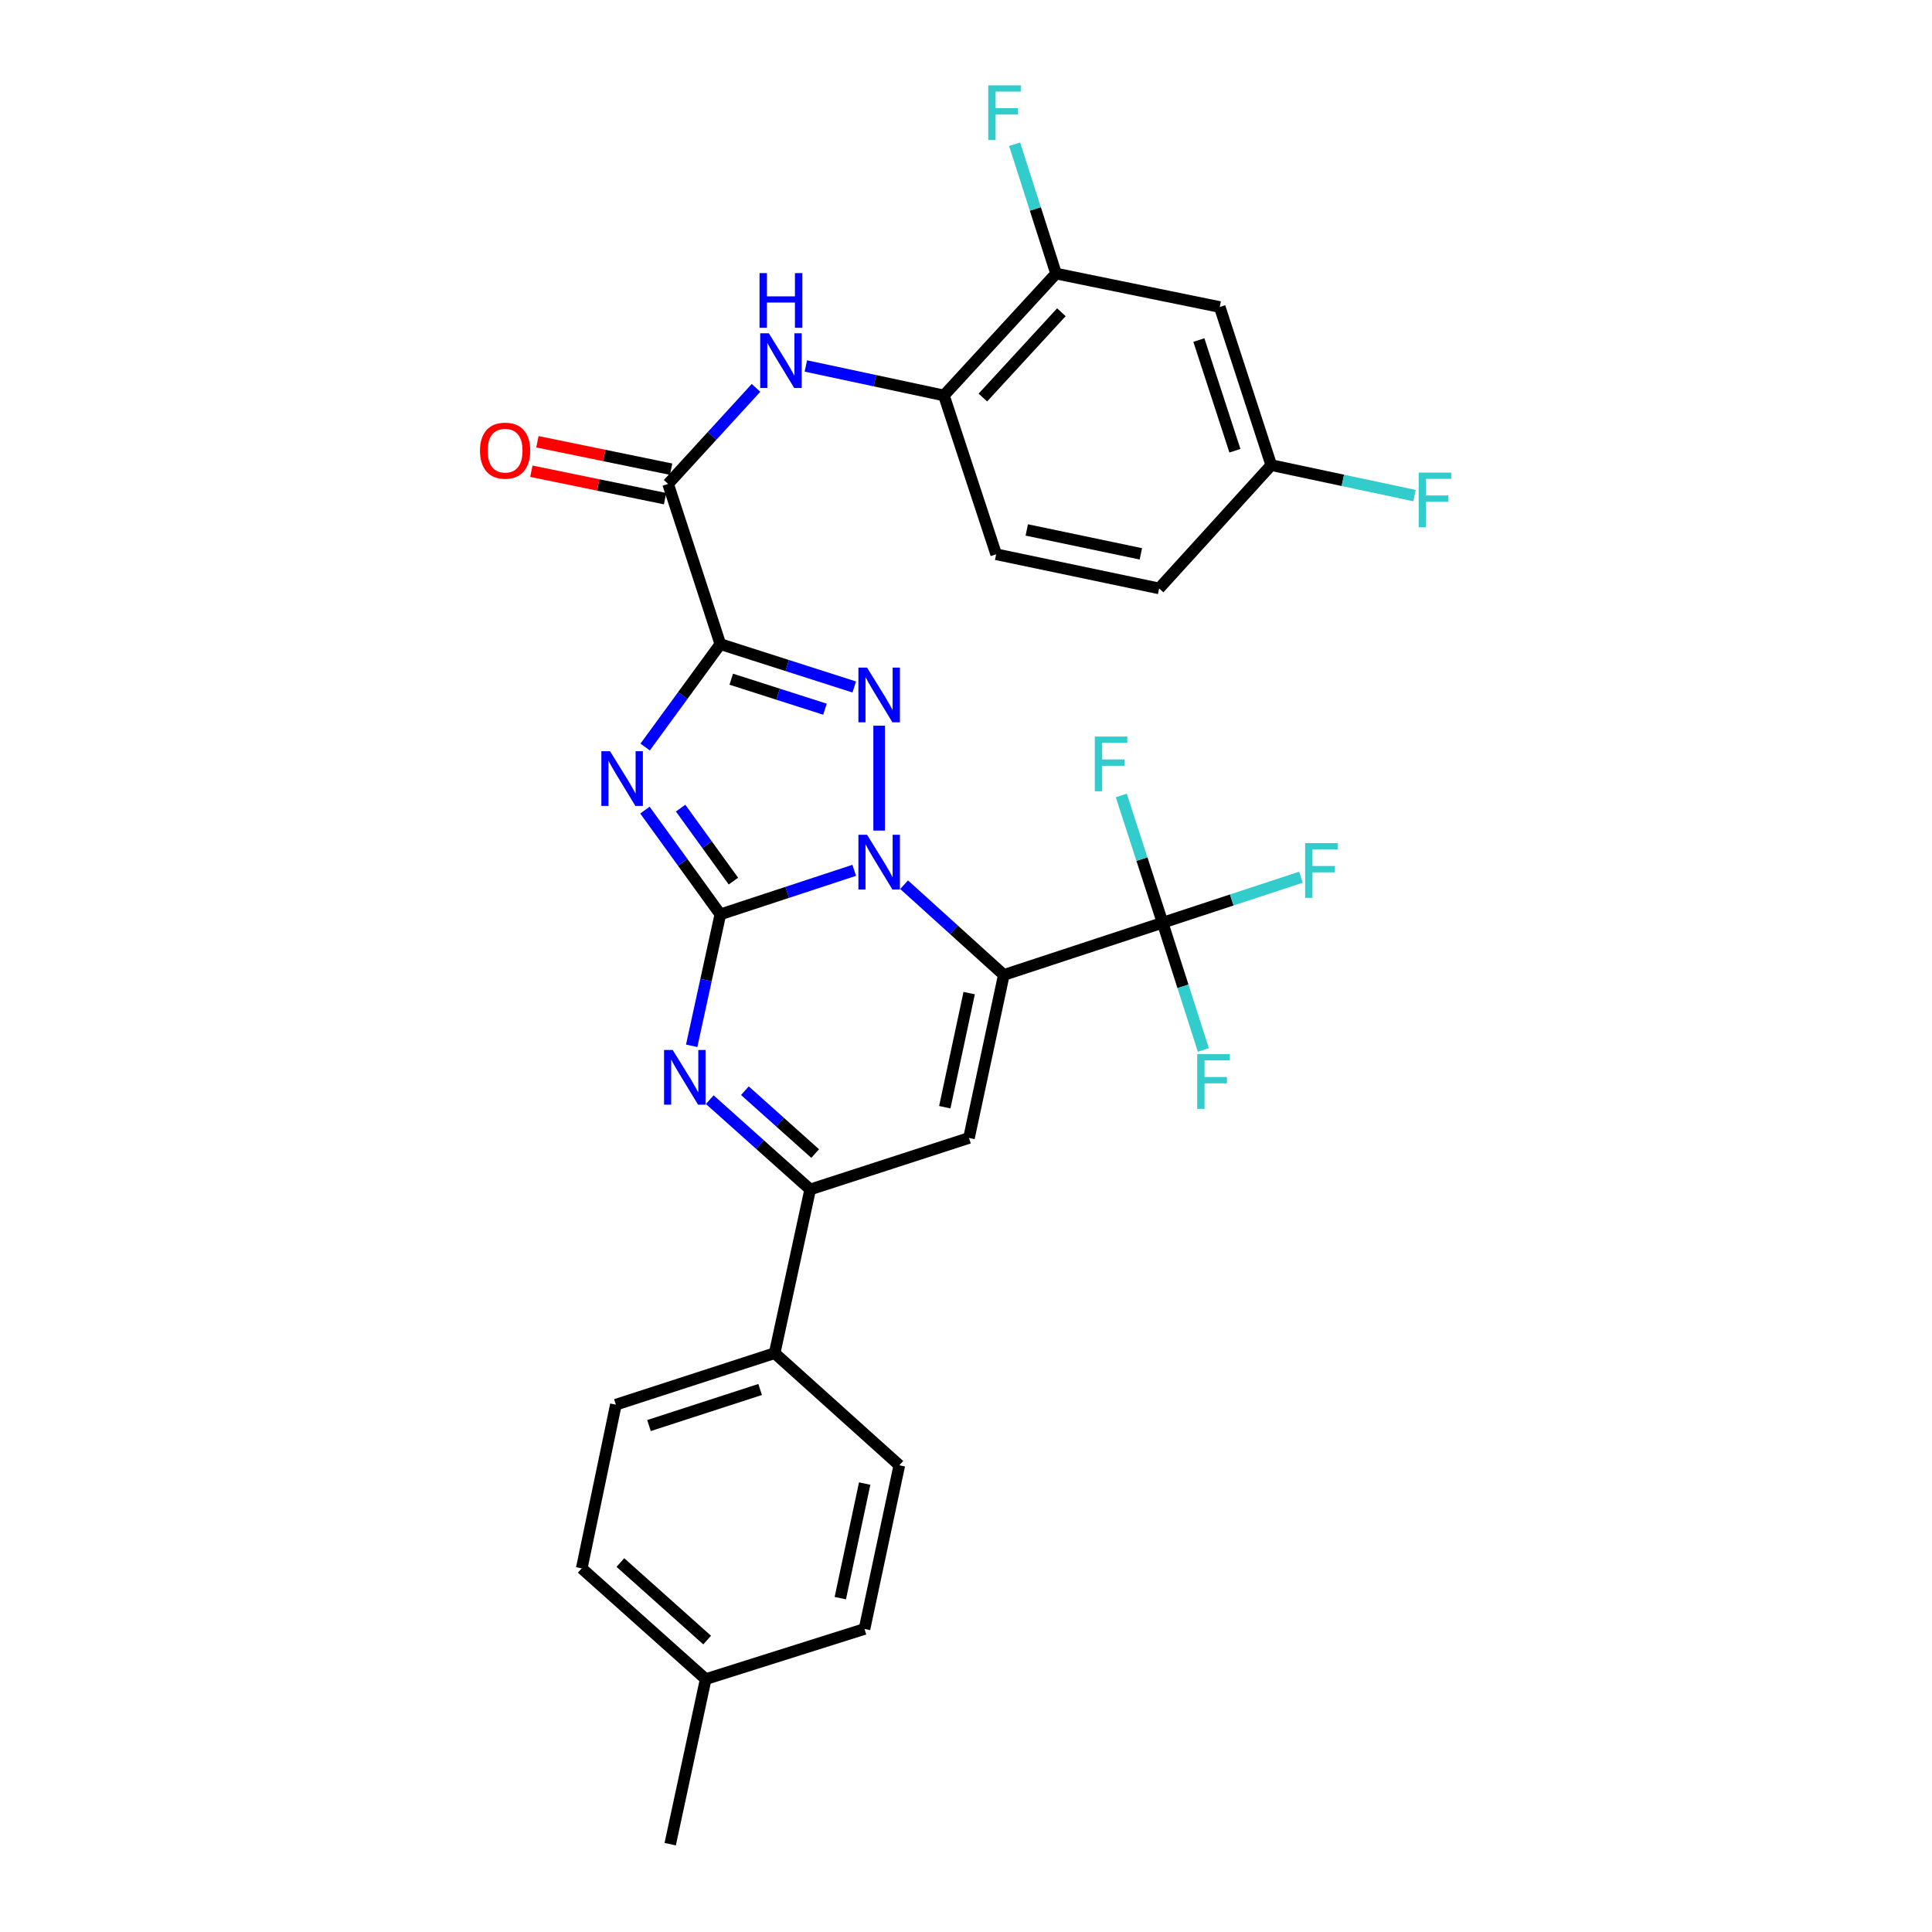 <?xml version='1.0' encoding='iso-8859-1'?>
<svg version='1.1' baseProfile='full'
              xmlns='http://www.w3.org/2000/svg'
                      xmlns:rdkit='http://www.rdkit.org/xml'
                      xmlns:xlink='http://www.w3.org/1999/xlink'
                  xml:space='preserve'
width='1000px' height='1000px' viewBox='0 0 1000 1000'>
<!-- END OF HEADER -->
<rect style='opacity:1.0;fill:#FFFFFF;stroke:none' width='1000' height='1000' x='0' y='0'> </rect>
<path class='bond-0' d='M 372.847,473.277 L 407.496,461.878' style='fill:none;fill-rule:evenodd;stroke:#000000;stroke-width:6px;stroke-linecap:butt;stroke-linejoin:miter;stroke-opacity:1' />
<path class='bond-0' d='M 407.496,461.878 L 442.144,450.479' style='fill:none;fill-rule:evenodd;stroke:#0000FF;stroke-width:6px;stroke-linecap:butt;stroke-linejoin:miter;stroke-opacity:1' />
<path class='bond-2' d='M 372.847,473.277 L 353.332,446.293' style='fill:none;fill-rule:evenodd;stroke:#000000;stroke-width:6px;stroke-linecap:butt;stroke-linejoin:miter;stroke-opacity:1' />
<path class='bond-2' d='M 353.332,446.293 L 333.816,419.309' style='fill:none;fill-rule:evenodd;stroke:#0000FF;stroke-width:6px;stroke-linecap:butt;stroke-linejoin:miter;stroke-opacity:1' />
<path class='bond-2' d='M 379.61,456.056 L 365.949,437.168' style='fill:none;fill-rule:evenodd;stroke:#000000;stroke-width:6px;stroke-linecap:butt;stroke-linejoin:miter;stroke-opacity:1' />
<path class='bond-2' d='M 365.949,437.168 L 352.288,418.279' style='fill:none;fill-rule:evenodd;stroke:#0000FF;stroke-width:6px;stroke-linecap:butt;stroke-linejoin:miter;stroke-opacity:1' />
<path class='bond-5' d='M 372.847,473.277 L 365.431,507.294' style='fill:none;fill-rule:evenodd;stroke:#000000;stroke-width:6px;stroke-linecap:butt;stroke-linejoin:miter;stroke-opacity:1' />
<path class='bond-5' d='M 365.431,507.294 L 358.014,541.312' style='fill:none;fill-rule:evenodd;stroke:#0000FF;stroke-width:6px;stroke-linecap:butt;stroke-linejoin:miter;stroke-opacity:1' />
<path class='bond-1' d='M 467.963,457.922 L 493.768,481.275' style='fill:none;fill-rule:evenodd;stroke:#0000FF;stroke-width:6px;stroke-linecap:butt;stroke-linejoin:miter;stroke-opacity:1' />
<path class='bond-1' d='M 493.768,481.275 L 519.573,504.627' style='fill:none;fill-rule:evenodd;stroke:#000000;stroke-width:6px;stroke-linecap:butt;stroke-linejoin:miter;stroke-opacity:1' />
<path class='bond-4' d='M 455.047,429.911 L 455.047,375.624' style='fill:none;fill-rule:evenodd;stroke:#0000FF;stroke-width:6px;stroke-linecap:butt;stroke-linejoin:miter;stroke-opacity:1' />
<path class='bond-7' d='M 519.573,504.627 L 601.756,477.602' style='fill:none;fill-rule:evenodd;stroke:#000000;stroke-width:6px;stroke-linecap:butt;stroke-linejoin:miter;stroke-opacity:1' />
<path class='bond-31' d='M 519.573,504.627 L 501.545,588.998' style='fill:none;fill-rule:evenodd;stroke:#000000;stroke-width:6px;stroke-linecap:butt;stroke-linejoin:miter;stroke-opacity:1' />
<path class='bond-31' d='M 501.641,514.029 L 489.022,573.089' style='fill:none;fill-rule:evenodd;stroke:#000000;stroke-width:6px;stroke-linecap:butt;stroke-linejoin:miter;stroke-opacity:1' />
<path class='bond-3' d='M 333.926,386.666 L 353.387,360.03' style='fill:none;fill-rule:evenodd;stroke:#0000FF;stroke-width:6px;stroke-linecap:butt;stroke-linejoin:miter;stroke-opacity:1' />
<path class='bond-3' d='M 353.387,360.03 L 372.847,333.394' style='fill:none;fill-rule:evenodd;stroke:#000000;stroke-width:6px;stroke-linecap:butt;stroke-linejoin:miter;stroke-opacity:1' />
<path class='bond-9' d='M 372.847,333.394 L 345.805,250.476' style='fill:none;fill-rule:evenodd;stroke:#000000;stroke-width:6px;stroke-linecap:butt;stroke-linejoin:miter;stroke-opacity:1' />
<path class='bond-30' d='M 372.847,333.394 L 407.498,344.487' style='fill:none;fill-rule:evenodd;stroke:#000000;stroke-width:6px;stroke-linecap:butt;stroke-linejoin:miter;stroke-opacity:1' />
<path class='bond-30' d='M 407.498,344.487 L 442.149,355.58' style='fill:none;fill-rule:evenodd;stroke:#0000FF;stroke-width:6px;stroke-linecap:butt;stroke-linejoin:miter;stroke-opacity:1' />
<path class='bond-30' d='M 378.495,351.552 L 402.751,359.317' style='fill:none;fill-rule:evenodd;stroke:#000000;stroke-width:6px;stroke-linecap:butt;stroke-linejoin:miter;stroke-opacity:1' />
<path class='bond-30' d='M 402.751,359.317 L 427.006,367.082' style='fill:none;fill-rule:evenodd;stroke:#0000FF;stroke-width:6px;stroke-linecap:butt;stroke-linejoin:miter;stroke-opacity:1' />
<path class='bond-8' d='M 367.372,569.181 L 393.359,592.421' style='fill:none;fill-rule:evenodd;stroke:#0000FF;stroke-width:6px;stroke-linecap:butt;stroke-linejoin:miter;stroke-opacity:1' />
<path class='bond-8' d='M 393.359,592.421 L 419.345,615.66' style='fill:none;fill-rule:evenodd;stroke:#000000;stroke-width:6px;stroke-linecap:butt;stroke-linejoin:miter;stroke-opacity:1' />
<path class='bond-8' d='M 385.548,564.546 L 403.739,580.813' style='fill:none;fill-rule:evenodd;stroke:#0000FF;stroke-width:6px;stroke-linecap:butt;stroke-linejoin:miter;stroke-opacity:1' />
<path class='bond-8' d='M 403.739,580.813 L 421.929,597.081' style='fill:none;fill-rule:evenodd;stroke:#000000;stroke-width:6px;stroke-linecap:butt;stroke-linejoin:miter;stroke-opacity:1' />
<path class='bond-6' d='M 501.545,588.998 L 419.345,615.66' style='fill:none;fill-rule:evenodd;stroke:#000000;stroke-width:6px;stroke-linecap:butt;stroke-linejoin:miter;stroke-opacity:1' />
<path class='bond-16' d='M 601.756,477.602 L 591.068,444.662' style='fill:none;fill-rule:evenodd;stroke:#000000;stroke-width:6px;stroke-linecap:butt;stroke-linejoin:miter;stroke-opacity:1' />
<path class='bond-16' d='M 591.068,444.662 L 580.381,411.723' style='fill:none;fill-rule:evenodd;stroke:#33CCCC;stroke-width:6px;stroke-linecap:butt;stroke-linejoin:miter;stroke-opacity:1' />
<path class='bond-17' d='M 601.756,477.602 L 637.564,465.822' style='fill:none;fill-rule:evenodd;stroke:#000000;stroke-width:6px;stroke-linecap:butt;stroke-linejoin:miter;stroke-opacity:1' />
<path class='bond-17' d='M 637.564,465.822 L 673.372,454.041' style='fill:none;fill-rule:evenodd;stroke:#33CCCC;stroke-width:6px;stroke-linecap:butt;stroke-linejoin:miter;stroke-opacity:1' />
<path class='bond-18' d='M 601.756,477.602 L 612.308,510.535' style='fill:none;fill-rule:evenodd;stroke:#000000;stroke-width:6px;stroke-linecap:butt;stroke-linejoin:miter;stroke-opacity:1' />
<path class='bond-18' d='M 612.308,510.535 L 622.86,543.467' style='fill:none;fill-rule:evenodd;stroke:#33CCCC;stroke-width:6px;stroke-linecap:butt;stroke-linejoin:miter;stroke-opacity:1' />
<path class='bond-14' d='M 419.345,615.66 L 400.962,700.386' style='fill:none;fill-rule:evenodd;stroke:#000000;stroke-width:6px;stroke-linecap:butt;stroke-linejoin:miter;stroke-opacity:1' />
<path class='bond-10' d='M 345.805,250.476 L 368.559,225.619' style='fill:none;fill-rule:evenodd;stroke:#000000;stroke-width:6px;stroke-linecap:butt;stroke-linejoin:miter;stroke-opacity:1' />
<path class='bond-10' d='M 368.559,225.619 L 391.313,200.763' style='fill:none;fill-rule:evenodd;stroke:#0000FF;stroke-width:6px;stroke-linecap:butt;stroke-linejoin:miter;stroke-opacity:1' />
<path class='bond-15' d='M 347.369,242.849 L 312.765,235.752' style='fill:none;fill-rule:evenodd;stroke:#000000;stroke-width:6px;stroke-linecap:butt;stroke-linejoin:miter;stroke-opacity:1' />
<path class='bond-15' d='M 312.765,235.752 L 278.16,228.655' style='fill:none;fill-rule:evenodd;stroke:#FF0000;stroke-width:6px;stroke-linecap:butt;stroke-linejoin:miter;stroke-opacity:1' />
<path class='bond-15' d='M 344.241,258.103 L 309.636,251.006' style='fill:none;fill-rule:evenodd;stroke:#000000;stroke-width:6px;stroke-linecap:butt;stroke-linejoin:miter;stroke-opacity:1' />
<path class='bond-15' d='M 309.636,251.006 L 275.031,243.909' style='fill:none;fill-rule:evenodd;stroke:#FF0000;stroke-width:6px;stroke-linecap:butt;stroke-linejoin:miter;stroke-opacity:1' />
<path class='bond-11' d='M 417.112,189.423 L 452.84,197.055' style='fill:none;fill-rule:evenodd;stroke:#0000FF;stroke-width:6px;stroke-linecap:butt;stroke-linejoin:miter;stroke-opacity:1' />
<path class='bond-11' d='M 452.84,197.055 L 488.569,204.687' style='fill:none;fill-rule:evenodd;stroke:#000000;stroke-width:6px;stroke-linecap:butt;stroke-linejoin:miter;stroke-opacity:1' />
<path class='bond-12' d='M 488.569,204.687 L 546.616,141.606' style='fill:none;fill-rule:evenodd;stroke:#000000;stroke-width:6px;stroke-linecap:butt;stroke-linejoin:miter;stroke-opacity:1' />
<path class='bond-12' d='M 508.734,205.769 L 549.367,161.612' style='fill:none;fill-rule:evenodd;stroke:#000000;stroke-width:6px;stroke-linecap:butt;stroke-linejoin:miter;stroke-opacity:1' />
<path class='bond-19' d='M 488.569,204.687 L 515.611,286.887' style='fill:none;fill-rule:evenodd;stroke:#000000;stroke-width:6px;stroke-linecap:butt;stroke-linejoin:miter;stroke-opacity:1' />
<path class='bond-13' d='M 546.616,141.606 L 631.333,158.907' style='fill:none;fill-rule:evenodd;stroke:#000000;stroke-width:6px;stroke-linecap:butt;stroke-linejoin:miter;stroke-opacity:1' />
<path class='bond-23' d='M 546.616,141.606 L 535.894,108.138' style='fill:none;fill-rule:evenodd;stroke:#000000;stroke-width:6px;stroke-linecap:butt;stroke-linejoin:miter;stroke-opacity:1' />
<path class='bond-23' d='M 535.894,108.138 L 525.173,74.671' style='fill:none;fill-rule:evenodd;stroke:#33CCCC;stroke-width:6px;stroke-linecap:butt;stroke-linejoin:miter;stroke-opacity:1' />
<path class='bond-33' d='M 631.333,158.907 L 657.994,240.744' style='fill:none;fill-rule:evenodd;stroke:#000000;stroke-width:6px;stroke-linecap:butt;stroke-linejoin:miter;stroke-opacity:1' />
<path class='bond-33' d='M 620.526,176.006 L 639.19,233.292' style='fill:none;fill-rule:evenodd;stroke:#000000;stroke-width:6px;stroke-linecap:butt;stroke-linejoin:miter;stroke-opacity:1' />
<path class='bond-20' d='M 400.962,700.386 L 318.78,727.056' style='fill:none;fill-rule:evenodd;stroke:#000000;stroke-width:6px;stroke-linecap:butt;stroke-linejoin:miter;stroke-opacity:1' />
<path class='bond-20' d='M 393.442,719.197 L 335.914,737.866' style='fill:none;fill-rule:evenodd;stroke:#000000;stroke-width:6px;stroke-linecap:butt;stroke-linejoin:miter;stroke-opacity:1' />
<path class='bond-21' d='M 400.962,700.386 L 465.489,758.424' style='fill:none;fill-rule:evenodd;stroke:#000000;stroke-width:6px;stroke-linecap:butt;stroke-linejoin:miter;stroke-opacity:1' />
<path class='bond-24' d='M 515.611,286.887 L 599.965,304.561' style='fill:none;fill-rule:evenodd;stroke:#000000;stroke-width:6px;stroke-linecap:butt;stroke-linejoin:miter;stroke-opacity:1' />
<path class='bond-24' d='M 531.457,274.298 L 590.505,286.669' style='fill:none;fill-rule:evenodd;stroke:#000000;stroke-width:6px;stroke-linecap:butt;stroke-linejoin:miter;stroke-opacity:1' />
<path class='bond-26' d='M 318.78,727.056 L 301.107,811.782' style='fill:none;fill-rule:evenodd;stroke:#000000;stroke-width:6px;stroke-linecap:butt;stroke-linejoin:miter;stroke-opacity:1' />
<path class='bond-25' d='M 465.489,758.424 L 447.469,843.149' style='fill:none;fill-rule:evenodd;stroke:#000000;stroke-width:6px;stroke-linecap:butt;stroke-linejoin:miter;stroke-opacity:1' />
<path class='bond-25' d='M 447.555,767.893 L 434.941,827.201' style='fill:none;fill-rule:evenodd;stroke:#000000;stroke-width:6px;stroke-linecap:butt;stroke-linejoin:miter;stroke-opacity:1' />
<path class='bond-22' d='M 657.994,240.744 L 599.965,304.561' style='fill:none;fill-rule:evenodd;stroke:#000000;stroke-width:6px;stroke-linecap:butt;stroke-linejoin:miter;stroke-opacity:1' />
<path class='bond-27' d='M 657.994,240.744 L 695.064,248.632' style='fill:none;fill-rule:evenodd;stroke:#000000;stroke-width:6px;stroke-linecap:butt;stroke-linejoin:miter;stroke-opacity:1' />
<path class='bond-27' d='M 695.064,248.632 L 732.135,256.52' style='fill:none;fill-rule:evenodd;stroke:#33CCCC;stroke-width:6px;stroke-linecap:butt;stroke-linejoin:miter;stroke-opacity:1' />
<path class='bond-28' d='M 447.469,843.149 L 365.269,869.11' style='fill:none;fill-rule:evenodd;stroke:#000000;stroke-width:6px;stroke-linecap:butt;stroke-linejoin:miter;stroke-opacity:1' />
<path class='bond-32' d='M 301.107,811.782 L 365.269,869.11' style='fill:none;fill-rule:evenodd;stroke:#000000;stroke-width:6px;stroke-linecap:butt;stroke-linejoin:miter;stroke-opacity:1' />
<path class='bond-32' d='M 321.106,808.769 L 366.02,848.899' style='fill:none;fill-rule:evenodd;stroke:#000000;stroke-width:6px;stroke-linecap:butt;stroke-linejoin:miter;stroke-opacity:1' />
<path class='bond-29' d='M 365.269,869.11 L 346.895,954.545' style='fill:none;fill-rule:evenodd;stroke:#000000;stroke-width:6px;stroke-linecap:butt;stroke-linejoin:miter;stroke-opacity:1' />
<path  class='atom-1' d='M 448.787 432.074
L 458.067 447.074
Q 458.987 448.554, 460.467 451.234
Q 461.947 453.914, 462.027 454.074
L 462.027 432.074
L 465.787 432.074
L 465.787 460.394
L 461.907 460.394
L 451.947 443.994
Q 450.787 442.074, 449.547 439.874
Q 448.347 437.674, 447.987 436.994
L 447.987 460.394
L 444.307 460.394
L 444.307 432.074
L 448.787 432.074
' fill='#0000FF'/>
<path  class='atom-3' d='M 315.747 388.82
L 325.027 403.82
Q 325.947 405.3, 327.427 407.98
Q 328.907 410.66, 328.987 410.82
L 328.987 388.82
L 332.747 388.82
L 332.747 417.14
L 328.867 417.14
L 318.907 400.74
Q 317.747 398.82, 316.507 396.62
Q 315.307 394.42, 314.947 393.74
L 314.947 417.14
L 311.267 417.14
L 311.267 388.82
L 315.747 388.82
' fill='#0000FF'/>
<path  class='atom-5' d='M 448.787 345.549
L 458.067 360.549
Q 458.987 362.029, 460.467 364.709
Q 461.947 367.389, 462.027 367.549
L 462.027 345.549
L 465.787 345.549
L 465.787 373.869
L 461.907 373.869
L 451.947 357.469
Q 450.787 355.549, 449.547 353.349
Q 448.347 351.149, 447.987 350.469
L 447.987 373.869
L 444.307 373.869
L 444.307 345.549
L 448.787 345.549
' fill='#0000FF'/>
<path  class='atom-6' d='M 348.196 543.47
L 357.476 558.47
Q 358.396 559.95, 359.876 562.63
Q 361.356 565.31, 361.436 565.47
L 361.436 543.47
L 365.196 543.47
L 365.196 571.79
L 361.316 571.79
L 351.356 555.39
Q 350.196 553.47, 348.956 551.27
Q 347.756 549.07, 347.396 548.39
L 347.396 571.79
L 343.716 571.79
L 343.716 543.47
L 348.196 543.47
' fill='#0000FF'/>
<path  class='atom-11' d='M 397.955 172.508
L 407.235 187.508
Q 408.155 188.988, 409.635 191.668
Q 411.115 194.348, 411.195 194.508
L 411.195 172.508
L 414.955 172.508
L 414.955 200.828
L 411.075 200.828
L 401.115 184.428
Q 399.955 182.508, 398.715 180.308
Q 397.515 178.108, 397.155 177.428
L 397.155 200.828
L 393.475 200.828
L 393.475 172.508
L 397.955 172.508
' fill='#0000FF'/>
<path  class='atom-11' d='M 393.135 141.356
L 396.975 141.356
L 396.975 153.396
L 411.455 153.396
L 411.455 141.356
L 415.295 141.356
L 415.295 169.676
L 411.455 169.676
L 411.455 156.596
L 396.975 156.596
L 396.975 169.676
L 393.135 169.676
L 393.135 141.356
' fill='#0000FF'/>
<path  class='atom-16' d='M 248.443 233.254
Q 248.443 226.454, 251.803 222.654
Q 255.163 218.854, 261.443 218.854
Q 267.723 218.854, 271.083 222.654
Q 274.443 226.454, 274.443 233.254
Q 274.443 240.134, 271.043 244.054
Q 267.643 247.934, 261.443 247.934
Q 255.203 247.934, 251.803 244.054
Q 248.443 240.174, 248.443 233.254
M 261.443 244.734
Q 265.763 244.734, 268.083 241.854
Q 270.443 238.934, 270.443 233.254
Q 270.443 227.694, 268.083 224.894
Q 265.763 222.054, 261.443 222.054
Q 257.123 222.054, 254.763 224.854
Q 252.443 227.654, 252.443 233.254
Q 252.443 238.974, 254.763 241.854
Q 257.123 244.734, 261.443 244.734
' fill='#FF0000'/>
<path  class='atom-17' d='M 566.665 381.242
L 583.505 381.242
L 583.505 384.482
L 570.465 384.482
L 570.465 393.082
L 582.065 393.082
L 582.065 396.362
L 570.465 396.362
L 570.465 409.562
L 566.665 409.562
L 566.665 381.242
' fill='#33CCCC'/>
<path  class='atom-18' d='M 675.535 436.4
L 692.375 436.4
L 692.375 439.64
L 679.335 439.64
L 679.335 448.24
L 690.935 448.24
L 690.935 451.52
L 679.335 451.52
L 679.335 464.72
L 675.535 464.72
L 675.535 436.4
' fill='#33CCCC'/>
<path  class='atom-19' d='M 619.669 545.624
L 636.509 545.624
L 636.509 548.864
L 623.469 548.864
L 623.469 557.464
L 635.069 557.464
L 635.069 560.744
L 623.469 560.744
L 623.469 573.944
L 619.669 573.944
L 619.669 545.624
' fill='#33CCCC'/>
<path  class='atom-24' d='M 511.517 44.165
L 528.357 44.165
L 528.357 47.405
L 515.317 47.405
L 515.317 56.005
L 526.917 56.005
L 526.917 59.285
L 515.317 59.285
L 515.317 72.485
L 511.517 72.485
L 511.517 44.165
' fill='#33CCCC'/>
<path  class='atom-28' d='M 734.3 244.612
L 751.14 244.612
L 751.14 247.852
L 738.1 247.852
L 738.1 256.452
L 749.7 256.452
L 749.7 259.732
L 738.1 259.732
L 738.1 272.932
L 734.3 272.932
L 734.3 244.612
' fill='#33CCCC'/>
</svg>
